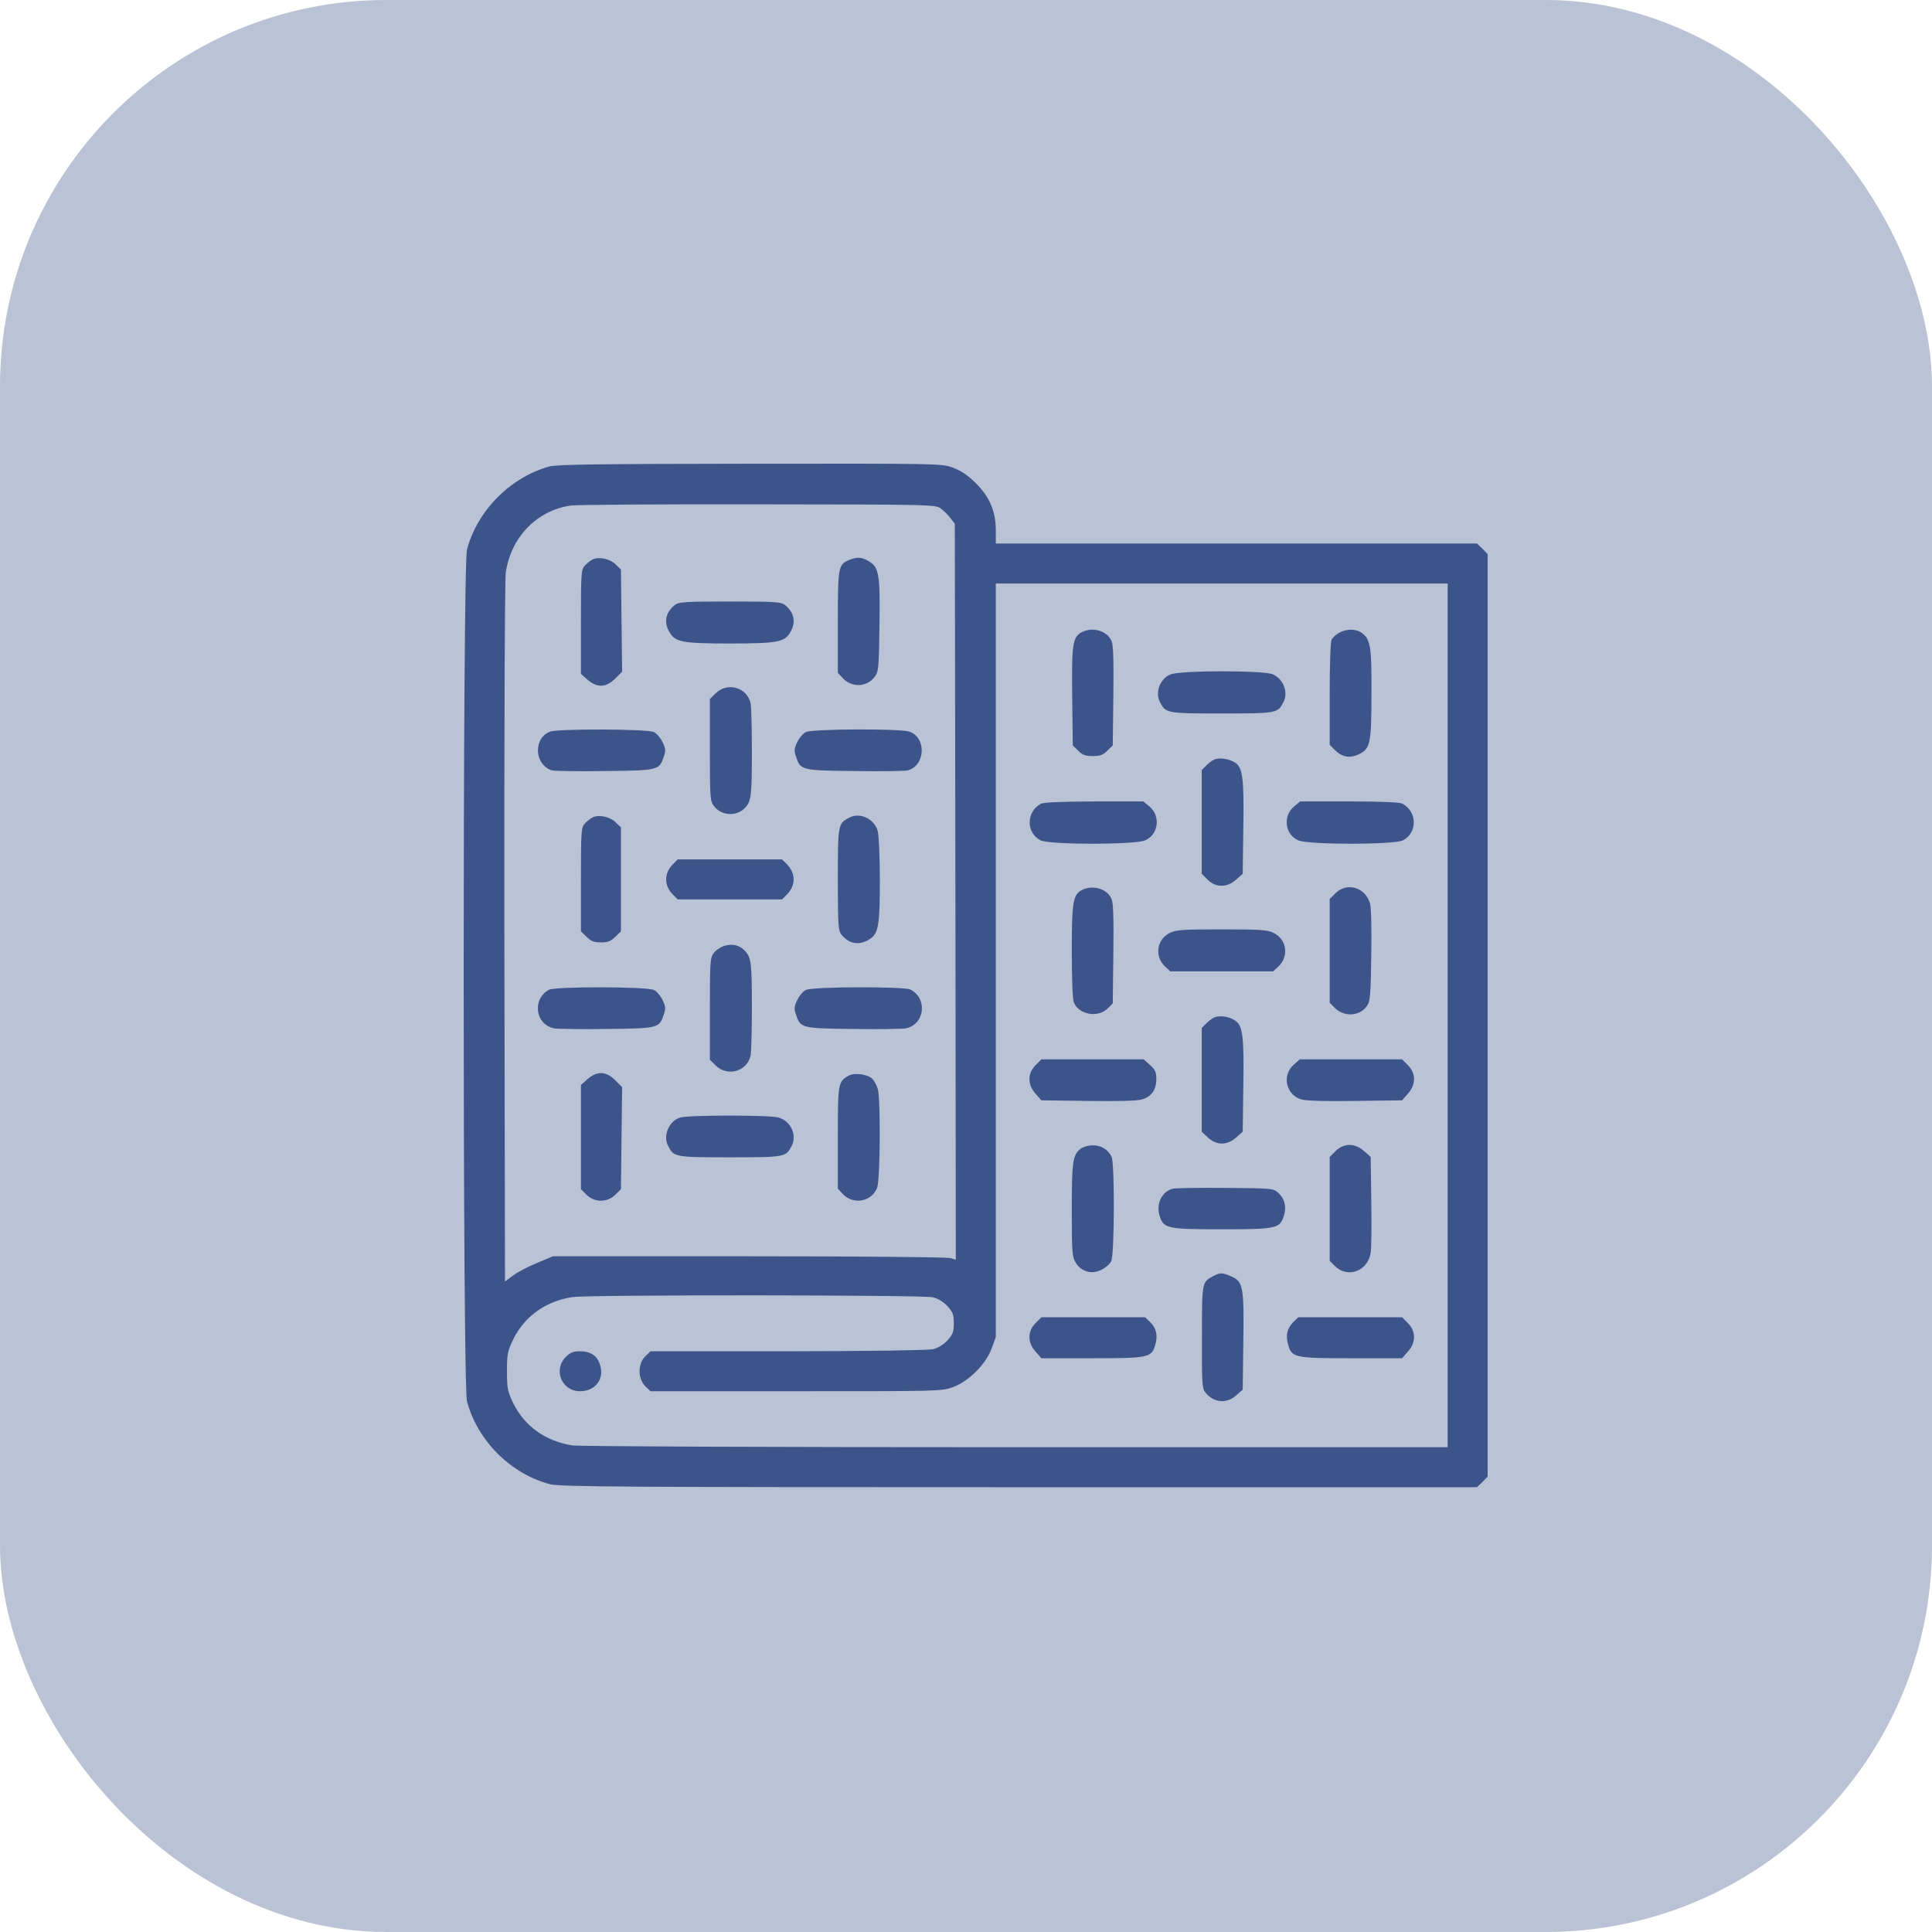 <?xml version="1.0" encoding="UTF-8"?> <svg xmlns="http://www.w3.org/2000/svg" width="100" height="100" viewBox="0 0 100 100" fill="none"><rect width="100" height="100" rx="20" fill="#BAC2D5"></rect><path d="M28.424 24.148C26.416 24.707 24.709 26.425 24.171 28.443C23.943 29.302 23.943 71.669 24.171 72.528C24.709 74.566 26.427 76.284 28.465 76.822C28.952 76.957 32.356 76.978 52.743 76.978H76.451L76.731 76.709L77 76.429V52.555V28.681L76.731 28.401L76.451 28.133H64.002H51.543V27.46C51.543 26.477 51.232 25.732 50.518 25.018C50.104 24.604 49.763 24.376 49.338 24.21C48.738 23.993 48.707 23.993 38.835 24.003C30.887 24.014 28.828 24.035 28.424 24.148ZM48.707 26.332C48.862 26.446 49.09 26.673 49.204 26.829L49.421 27.108L49.452 46.16L49.473 65.201L49.194 65.118C49.028 65.066 44.34 65.025 38.762 65.025H28.621L27.803 65.367C27.348 65.553 26.789 65.843 26.561 66.018L26.137 66.329L26.106 48.343C26.096 37.394 26.127 30.078 26.178 29.643C26.437 27.822 27.772 26.425 29.542 26.166C29.831 26.125 34.199 26.094 39.249 26.104C48.345 26.114 48.428 26.114 48.707 26.332ZM74.93 52.555V74.908H52.608C39.88 74.908 29.997 74.866 29.635 74.815C28.258 74.608 27.162 73.832 26.572 72.641C26.271 72.021 26.241 71.876 26.241 70.975C26.241 70.075 26.271 69.93 26.572 69.309C27.162 68.119 28.258 67.343 29.635 67.136C30.483 67.012 47.745 67.022 48.283 67.146C48.541 67.209 48.821 67.374 49.038 67.602C49.318 67.912 49.369 68.047 49.369 68.492C49.369 68.937 49.318 69.071 49.038 69.382C48.821 69.609 48.541 69.775 48.283 69.837C48.055 69.889 44.733 69.941 40.77 69.941H33.671L33.391 70.21C33.008 70.603 33.008 71.348 33.391 71.741L33.671 72.01H41.204C48.645 72.01 48.748 72.01 49.338 71.793C50.156 71.483 51.015 70.624 51.325 69.806L51.543 69.206V49.709V30.202H63.236H74.93V52.555Z" fill="#3C548A"></path><path d="M30.69 28.95C30.576 29.002 30.39 29.147 30.276 29.271C30.08 29.488 30.069 29.643 30.069 32.189V34.88L30.411 35.18C30.897 35.614 31.373 35.594 31.839 35.128L32.201 34.766L32.17 32.127L32.139 29.478L31.87 29.219C31.591 28.929 31.021 28.805 30.69 28.95Z" fill="#3C548A"></path><path d="M43.988 28.971C43.388 29.209 43.367 29.291 43.367 32.179V34.828L43.616 35.097C44.092 35.604 44.868 35.573 45.271 35.035C45.478 34.756 45.489 34.59 45.52 32.427C45.561 29.778 45.499 29.364 44.992 29.064C44.63 28.836 44.381 28.816 43.988 28.971Z" fill="#3C548A"></path><path d="M34.923 31.32C34.437 31.713 34.343 32.23 34.675 32.758C34.964 33.234 35.358 33.307 37.779 33.307C40.201 33.307 40.594 33.234 40.884 32.758C41.215 32.23 41.122 31.713 40.635 31.32C40.439 31.154 40.128 31.134 37.779 31.134C35.43 31.134 35.12 31.154 34.923 31.32Z" fill="#3C548A"></path><path d="M37.044 35.883L36.744 36.184V38.822C36.744 41.327 36.755 41.472 36.962 41.73C37.344 42.227 38.1 42.269 38.545 41.834C38.886 41.482 38.917 41.223 38.917 38.843C38.917 37.694 38.886 36.608 38.855 36.422C38.69 35.583 37.655 35.283 37.044 35.883Z" fill="#3C548A"></path><path d="M28.465 37.87C28.072 38.026 27.845 38.378 27.845 38.854C27.845 39.33 28.165 39.775 28.59 39.878C28.724 39.909 29.956 39.93 31.332 39.909C34.105 39.878 34.126 39.868 34.364 39.143C34.468 38.854 34.447 38.729 34.292 38.409C34.188 38.191 33.992 37.964 33.847 37.891C33.526 37.726 28.859 37.715 28.465 37.87Z" fill="#3C548A"></path><path d="M41.712 37.891C41.567 37.964 41.37 38.191 41.267 38.409C41.111 38.729 41.091 38.854 41.194 39.143C41.432 39.868 41.453 39.878 44.226 39.909C45.603 39.93 46.834 39.909 46.969 39.878C47.9 39.65 47.972 38.181 47.072 37.87C46.606 37.705 42.043 37.726 41.712 37.891Z" fill="#3C548A"></path><path d="M30.69 42.3C30.576 42.351 30.39 42.496 30.276 42.62C30.08 42.838 30.069 42.993 30.069 45.528V48.209L30.359 48.488C30.587 48.716 30.742 48.778 31.104 48.778C31.466 48.778 31.622 48.716 31.849 48.488L32.139 48.209V45.518V42.827L31.87 42.569C31.591 42.279 31.021 42.155 30.69 42.3Z" fill="#3C548A"></path><path d="M43.936 42.331C43.378 42.631 43.367 42.683 43.367 45.518C43.367 47.867 43.388 48.178 43.554 48.374C43.947 48.861 44.464 48.954 44.992 48.623C45.468 48.333 45.541 47.94 45.541 45.518C45.541 44.349 45.489 43.221 45.427 43.003C45.251 42.372 44.485 42.02 43.936 42.331Z" fill="#3C548A"></path><path d="M34.83 44.731C34.364 45.197 34.364 45.839 34.83 46.304L35.078 46.553H37.779H40.48L40.728 46.304C41.194 45.839 41.194 45.197 40.728 44.731L40.48 44.483H37.779H35.078L34.83 44.731Z" fill="#3C548A"></path><path d="M37.5 48.954C37.324 49.005 37.075 49.161 36.962 49.306C36.755 49.564 36.744 49.709 36.744 52.214V54.852L37.044 55.152C37.655 55.753 38.69 55.453 38.855 54.614C38.886 54.428 38.917 53.341 38.917 52.193C38.917 49.813 38.886 49.554 38.545 49.202C38.245 48.912 37.945 48.84 37.5 48.954Z" fill="#3C548A"></path><path d="M28.414 51.23C27.524 51.717 27.71 53.041 28.683 53.228C28.879 53.259 30.111 53.279 31.425 53.259C34.095 53.228 34.126 53.217 34.364 52.493C34.468 52.203 34.447 52.079 34.292 51.758C34.188 51.541 33.992 51.313 33.847 51.241C33.505 51.065 28.724 51.054 28.414 51.23Z" fill="#3C548A"></path><path d="M41.712 51.241C41.567 51.313 41.37 51.541 41.267 51.758C41.111 52.079 41.091 52.203 41.194 52.493C41.432 53.217 41.463 53.228 44.133 53.259C45.447 53.279 46.679 53.259 46.875 53.228C47.858 53.041 48.035 51.686 47.124 51.22C46.793 51.054 42.053 51.065 41.712 51.241Z" fill="#3C548A"></path><path d="M30.411 55.856L30.069 56.156V58.857V61.558L30.359 61.838C30.763 62.252 31.446 62.252 31.849 61.838L32.139 61.558L32.17 58.909L32.201 56.27L31.839 55.908C31.373 55.442 30.897 55.422 30.411 55.856Z" fill="#3C548A"></path><path d="M43.936 55.67C43.378 55.991 43.367 56.032 43.367 58.878V61.527L43.616 61.796C44.164 62.386 45.147 62.2 45.406 61.455C45.561 60.999 45.582 56.912 45.437 56.373C45.375 56.167 45.24 55.918 45.137 55.825C44.889 55.597 44.216 55.515 43.936 55.67Z" fill="#3C548A"></path><path d="M35.213 57.843C34.633 58.009 34.302 58.775 34.581 59.313C34.882 59.892 34.923 59.903 37.779 59.903C40.635 59.903 40.677 59.892 40.977 59.313C41.267 58.743 40.925 58.019 40.294 57.843C39.807 57.709 35.689 57.709 35.213 57.843Z" fill="#3C548A"></path><path d="M56.023 32.706C55.516 32.955 55.465 33.307 55.496 36.049L55.527 38.584L55.806 38.853C56.023 39.081 56.179 39.133 56.562 39.133C56.944 39.133 57.1 39.081 57.317 38.853L57.596 38.584L57.627 36.028C57.648 34.228 57.627 33.389 57.534 33.182C57.327 32.665 56.582 32.437 56.023 32.706Z" fill="#3C548A"></path><path d="M69.321 32.748C69.166 32.831 68.99 32.986 68.928 33.1C68.866 33.214 68.825 34.321 68.825 35.925V38.553L69.094 38.823C69.466 39.195 69.88 39.268 70.356 39.029C70.925 38.75 70.987 38.471 70.987 35.863C70.998 33.441 70.936 33.079 70.47 32.748C70.17 32.541 69.694 32.541 69.321 32.748Z" fill="#3C548A"></path><path d="M60.577 34.911C60.039 35.138 59.78 35.832 60.039 36.339C60.339 36.918 60.38 36.929 63.236 36.929C66.093 36.929 66.134 36.918 66.434 36.339C66.693 35.821 66.424 35.138 65.875 34.9C65.379 34.693 61.063 34.693 60.577 34.911Z" fill="#3C548A"></path><path d="M62.957 39.278C62.833 39.298 62.615 39.443 62.471 39.588L62.202 39.857V42.538V45.228L62.502 45.528C62.926 45.953 63.516 45.953 63.981 45.528L64.323 45.228L64.354 42.848C64.395 40.292 64.323 39.723 63.93 39.474C63.65 39.298 63.267 39.226 62.957 39.278Z" fill="#3C548A"></path><path d="M53.871 41.606C53.105 42.02 53.105 43.127 53.871 43.5C54.357 43.728 58.714 43.728 59.263 43.5C59.966 43.21 60.09 42.237 59.49 41.741L59.18 41.482H56.634C54.978 41.492 54.006 41.523 53.871 41.606Z" fill="#3C548A"></path><path d="M66.983 41.741C66.382 42.237 66.507 43.21 67.21 43.5C67.759 43.728 72.115 43.728 72.602 43.5C73.378 43.127 73.368 41.999 72.581 41.596C72.436 41.523 71.484 41.482 69.818 41.482H67.293L66.983 41.741Z" fill="#3C548A"></path><path d="M56.023 46.056C55.537 46.294 55.475 46.667 55.475 49.223C55.475 50.537 55.516 51.727 55.578 51.872C55.817 52.514 56.82 52.7 57.327 52.203L57.596 51.934L57.627 49.378C57.648 47.577 57.627 46.739 57.534 46.532C57.327 46.015 56.582 45.787 56.023 46.056Z" fill="#3C548A"></path><path d="M69.125 46.232L68.825 46.532V49.223V51.903L69.083 52.162C69.58 52.658 70.387 52.607 70.76 52.058C70.925 51.81 70.946 51.499 70.977 49.45C70.998 47.96 70.977 46.987 70.905 46.739C70.656 45.922 69.715 45.653 69.125 46.232Z" fill="#3C548A"></path><path d="M60.546 48.291C59.863 48.623 59.749 49.513 60.308 50.03L60.577 50.278H63.236H65.896L66.165 50.03C66.724 49.513 66.61 48.623 65.927 48.291C65.617 48.126 65.244 48.105 63.236 48.105C61.229 48.105 60.856 48.126 60.546 48.291Z" fill="#3C548A"></path><path d="M62.957 52.627C62.833 52.648 62.615 52.793 62.471 52.938L62.202 53.207V55.887V58.578L62.522 58.878C62.967 59.292 63.516 59.292 63.981 58.878L64.323 58.578L64.354 56.198C64.395 53.642 64.323 53.072 63.93 52.824C63.65 52.638 63.267 52.565 62.957 52.627Z" fill="#3C548A"></path><path d="M53.602 55.132C53.178 55.556 53.178 56.146 53.602 56.612L53.902 56.953L56.324 56.984C57.897 57.005 58.869 56.984 59.128 56.901C59.604 56.757 59.852 56.405 59.852 55.846C59.852 55.494 59.79 55.359 59.521 55.121L59.2 54.832H56.551H53.902L53.602 55.132Z" fill="#3C548A"></path><path d="M66.952 55.121C66.341 55.66 66.569 56.674 67.345 56.901C67.603 56.984 68.576 57.005 70.149 56.984L72.571 56.953L72.871 56.612C73.295 56.146 73.295 55.556 72.871 55.132L72.571 54.832H69.922H67.272L66.952 55.121Z" fill="#3C548A"></path><path d="M55.92 59.468C55.527 59.778 55.475 60.12 55.475 62.624C55.475 64.808 55.496 65.056 55.672 65.346C55.961 65.822 56.5 65.977 56.996 65.729C57.214 65.625 57.441 65.429 57.514 65.284C57.69 64.942 57.7 60.203 57.534 59.871C57.338 59.489 56.996 59.282 56.562 59.282C56.324 59.282 56.055 59.364 55.92 59.468Z" fill="#3C548A"></path><path d="M69.125 59.582L68.825 59.882V62.572V65.253L69.083 65.522C69.756 66.184 70.801 65.801 70.946 64.839C70.987 64.601 70.998 63.39 70.977 62.148L70.946 59.882L70.605 59.582C70.139 59.157 69.549 59.157 69.125 59.582Z" fill="#3C548A"></path><path d="M60.701 61.527C60.132 61.672 59.821 62.324 60.028 62.955C60.235 63.587 60.422 63.628 63.236 63.628C66.051 63.628 66.237 63.587 66.445 62.955C66.6 62.49 66.507 62.065 66.175 61.755C65.917 61.507 65.886 61.507 63.412 61.486C62.036 61.475 60.815 61.496 60.701 61.527Z" fill="#3C548A"></path><path d="M62.781 66.06C62.212 66.36 62.212 66.37 62.212 69.216C62.202 71.565 62.222 71.876 62.388 72.072C62.822 72.61 63.485 72.672 63.981 72.228L64.323 71.927L64.354 69.444C64.395 66.598 64.344 66.319 63.712 66.06C63.257 65.863 63.154 65.863 62.781 66.06Z" fill="#3C548A"></path><path d="M53.602 68.481C53.178 68.906 53.178 69.496 53.602 69.961L53.902 70.303H56.531C59.47 70.303 59.614 70.272 59.801 69.589C59.935 69.123 59.852 68.761 59.542 68.44L59.273 68.181H56.593H53.902L53.602 68.481Z" fill="#3C548A"></path><path d="M66.931 68.44C66.62 68.761 66.538 69.123 66.672 69.589C66.858 70.272 67.003 70.303 69.942 70.303H72.571L72.871 69.961C73.295 69.496 73.295 68.906 72.871 68.481L72.571 68.181H69.88H67.2L66.931 68.44Z" fill="#3C548A"></path><path d="M29.283 70.241C28.621 70.903 29.076 72.01 30.018 72.01C30.825 72.01 31.301 71.369 31.052 70.624C30.908 70.168 30.556 69.941 30.018 69.941C29.676 69.941 29.521 70.003 29.283 70.241Z" fill="#3C548A"></path></svg> 